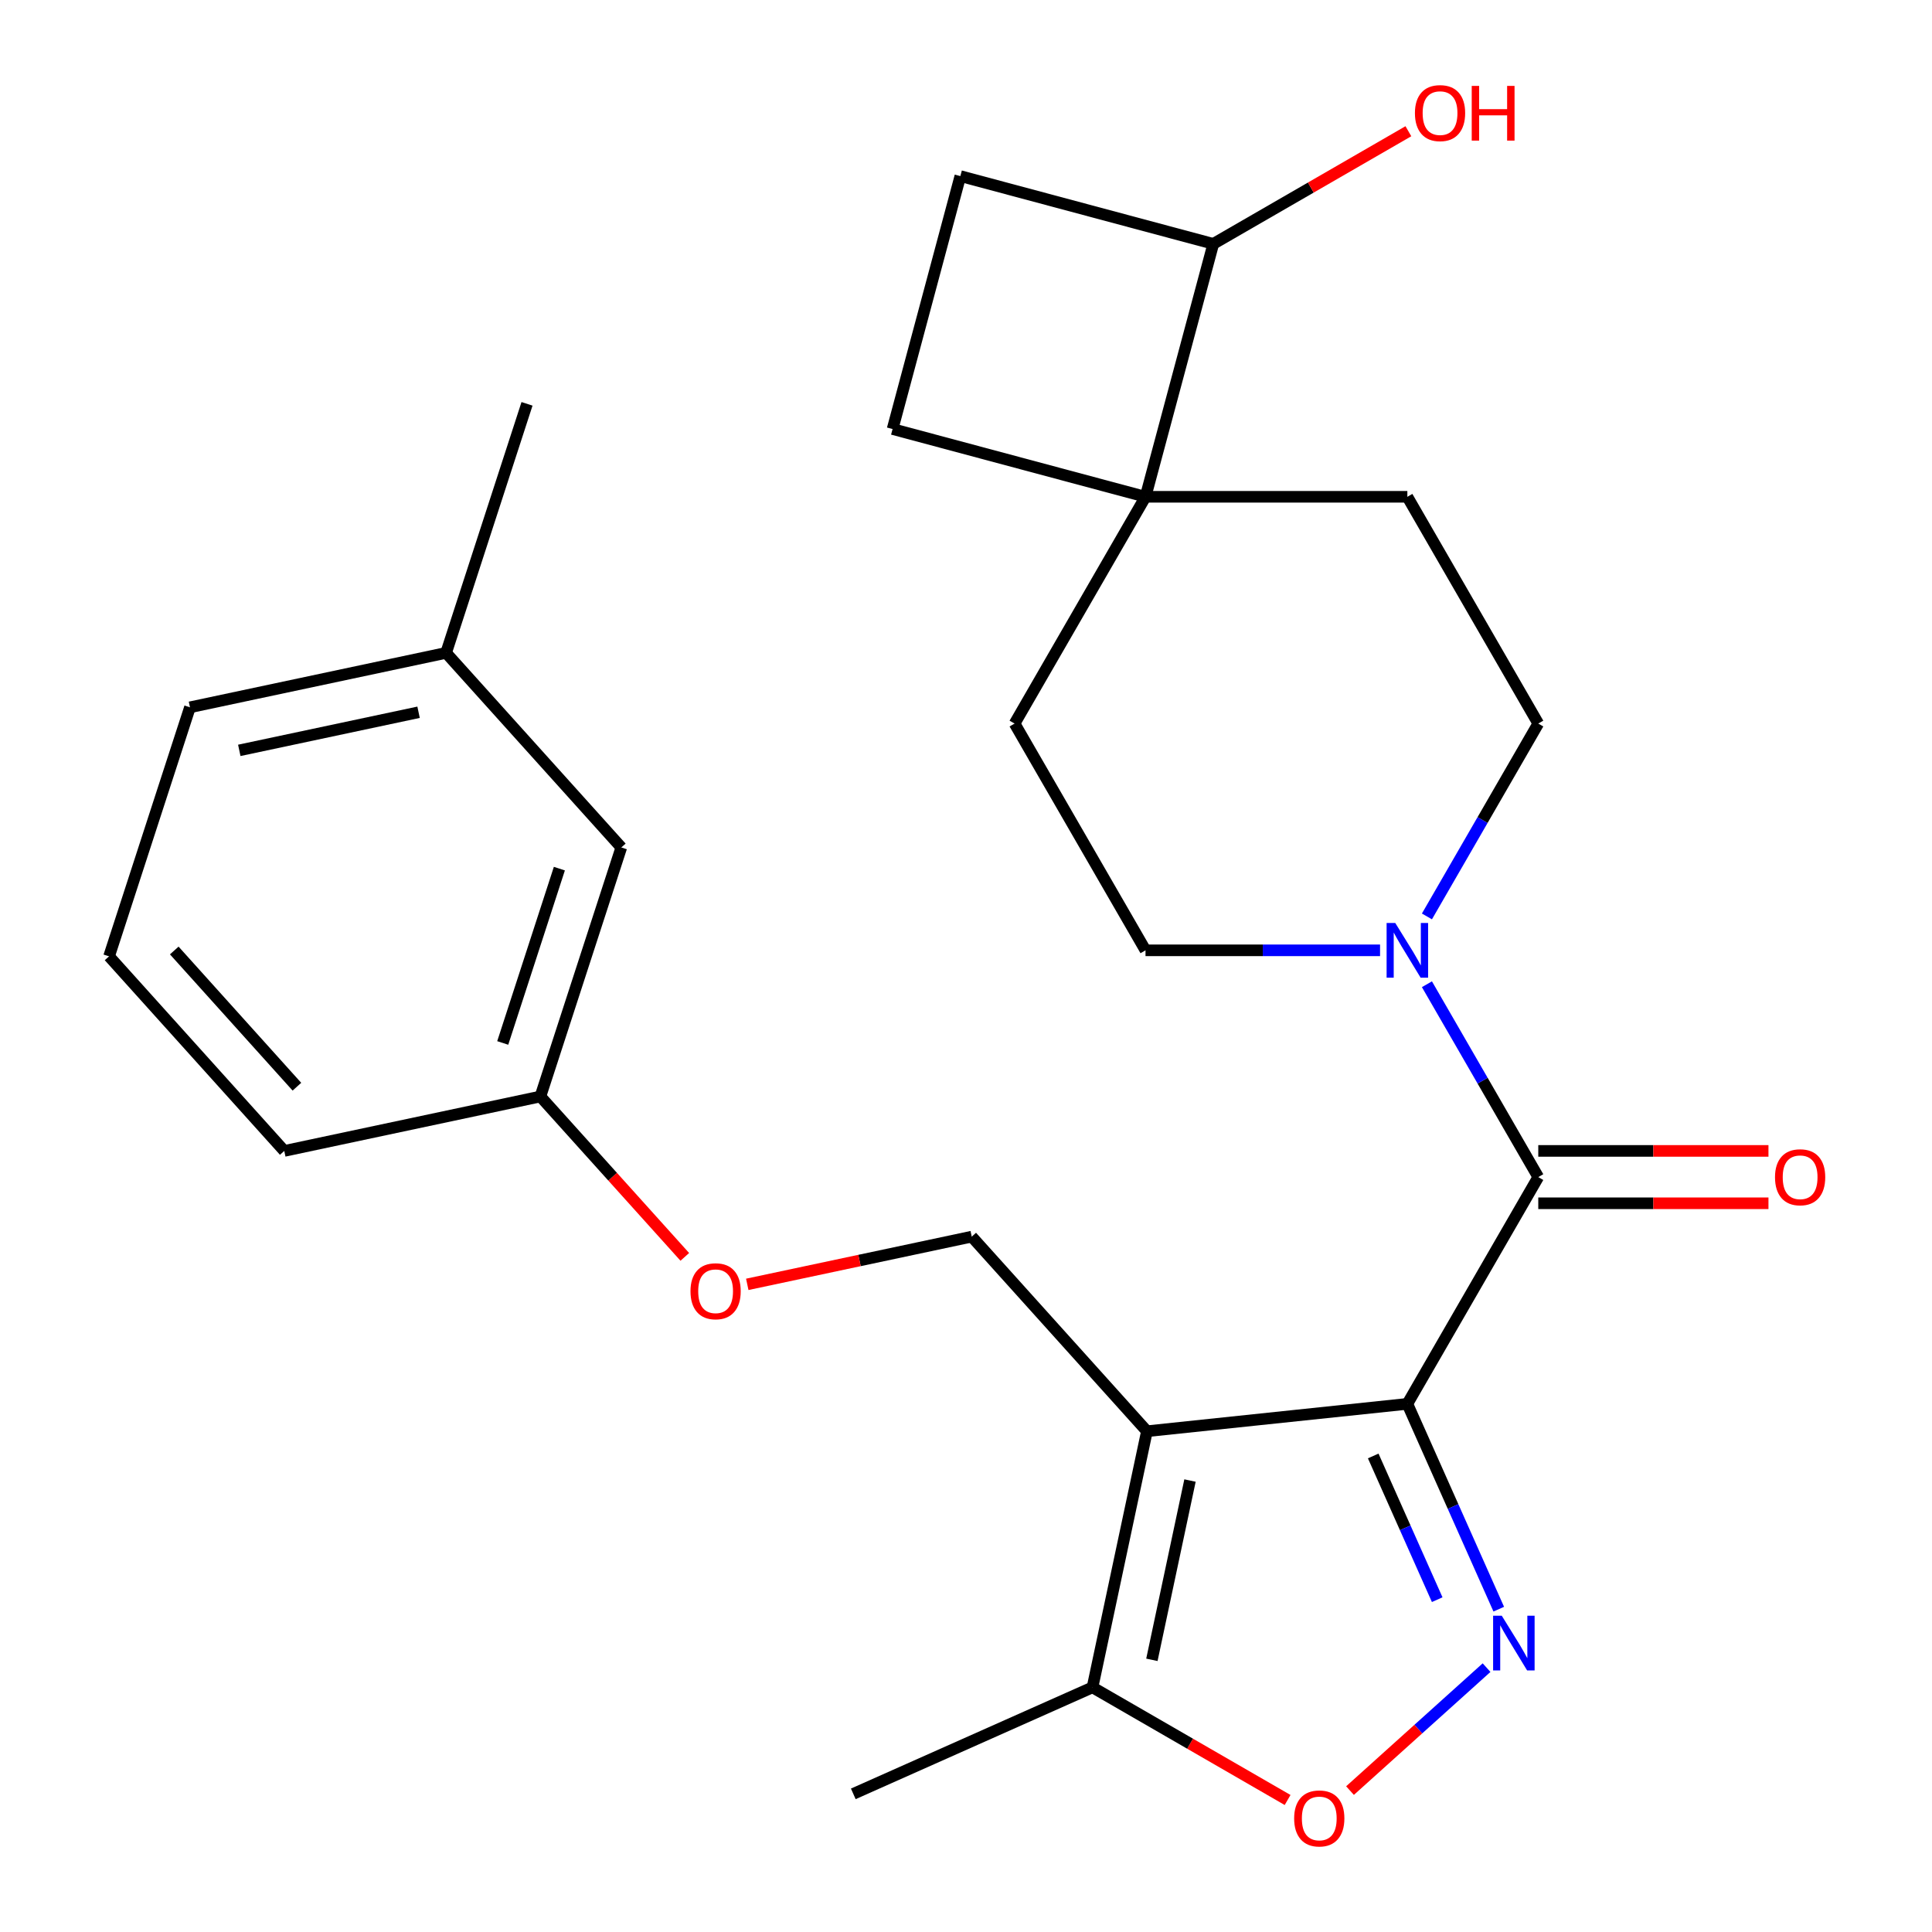 <?xml version='1.0' encoding='iso-8859-1'?>
<svg version='1.1' baseProfile='full'
              xmlns='http://www.w3.org/2000/svg'
                      xmlns:rdkit='http://www.rdkit.org/xml'
                      xmlns:xlink='http://www.w3.org/1999/xlink'
                  xml:space='preserve'
width='1000px' height='1000px' viewBox='0 0 1000 1000'>
<!-- END OF HEADER -->
<rect style='opacity:1.0;fill:#FFFFFF;stroke:none' width='1000' height='1000' x='0' y='0'> </rect>
<path class='bond-0' d='M 728.444,726.636 L 593.655,740.803' style='fill:none;fill-rule:evenodd;stroke:#000000;stroke-width:6px;stroke-linecap:butt;stroke-linejoin:miter;stroke-opacity:1' />
<path class='bond-1' d='M 728.444,726.636 L 752.1,779.769' style='fill:none;fill-rule:evenodd;stroke:#000000;stroke-width:6px;stroke-linecap:butt;stroke-linejoin:miter;stroke-opacity:1' />
<path class='bond-1' d='M 752.1,779.769 L 775.756,832.902' style='fill:none;fill-rule:evenodd;stroke:#0000FF;stroke-width:6px;stroke-linecap:butt;stroke-linejoin:miter;stroke-opacity:1' />
<path class='bond-1' d='M 710.778,753.601 L 727.337,790.794' style='fill:none;fill-rule:evenodd;stroke:#000000;stroke-width:6px;stroke-linecap:butt;stroke-linejoin:miter;stroke-opacity:1' />
<path class='bond-1' d='M 727.337,790.794 L 743.897,827.987' style='fill:none;fill-rule:evenodd;stroke:#0000FF;stroke-width:6px;stroke-linecap:butt;stroke-linejoin:miter;stroke-opacity:1' />
<path class='bond-2' d='M 728.444,726.636 L 796.21,609.262' style='fill:none;fill-rule:evenodd;stroke:#000000;stroke-width:6px;stroke-linecap:butt;stroke-linejoin:miter;stroke-opacity:1' />
<path class='bond-5' d='M 593.655,740.803 L 565.476,873.373' style='fill:none;fill-rule:evenodd;stroke:#000000;stroke-width:6px;stroke-linecap:butt;stroke-linejoin:miter;stroke-opacity:1' />
<path class='bond-5' d='M 615.942,766.324 L 596.217,859.123' style='fill:none;fill-rule:evenodd;stroke:#000000;stroke-width:6px;stroke-linecap:butt;stroke-linejoin:miter;stroke-opacity:1' />
<path class='bond-6' d='M 593.655,740.803 L 502.967,640.083' style='fill:none;fill-rule:evenodd;stroke:#000000;stroke-width:6px;stroke-linecap:butt;stroke-linejoin:miter;stroke-opacity:1' />
<path class='bond-4' d='M 769.441,863.171 L 734.102,894.991' style='fill:none;fill-rule:evenodd;stroke:#0000FF;stroke-width:6px;stroke-linecap:butt;stroke-linejoin:miter;stroke-opacity:1' />
<path class='bond-4' d='M 734.102,894.991 L 698.763,926.81' style='fill:none;fill-rule:evenodd;stroke:#FF0000;stroke-width:6px;stroke-linecap:butt;stroke-linejoin:miter;stroke-opacity:1' />
<path class='bond-3' d='M 796.21,609.262 L 767.392,559.349' style='fill:none;fill-rule:evenodd;stroke:#000000;stroke-width:6px;stroke-linecap:butt;stroke-linejoin:miter;stroke-opacity:1' />
<path class='bond-3' d='M 767.392,559.349 L 738.575,509.437' style='fill:none;fill-rule:evenodd;stroke:#0000FF;stroke-width:6px;stroke-linecap:butt;stroke-linejoin:miter;stroke-opacity:1' />
<path class='bond-8' d='M 796.21,622.815 L 855.781,622.815' style='fill:none;fill-rule:evenodd;stroke:#000000;stroke-width:6px;stroke-linecap:butt;stroke-linejoin:miter;stroke-opacity:1' />
<path class='bond-8' d='M 855.781,622.815 L 915.353,622.815' style='fill:none;fill-rule:evenodd;stroke:#FF0000;stroke-width:6px;stroke-linecap:butt;stroke-linejoin:miter;stroke-opacity:1' />
<path class='bond-8' d='M 796.21,595.709 L 855.781,595.709' style='fill:none;fill-rule:evenodd;stroke:#000000;stroke-width:6px;stroke-linecap:butt;stroke-linejoin:miter;stroke-opacity:1' />
<path class='bond-8' d='M 855.781,595.709 L 915.353,595.709' style='fill:none;fill-rule:evenodd;stroke:#FF0000;stroke-width:6px;stroke-linecap:butt;stroke-linejoin:miter;stroke-opacity:1' />
<path class='bond-9' d='M 738.575,474.34 L 767.392,424.428' style='fill:none;fill-rule:evenodd;stroke:#0000FF;stroke-width:6px;stroke-linecap:butt;stroke-linejoin:miter;stroke-opacity:1' />
<path class='bond-9' d='M 767.392,424.428 L 796.21,374.515' style='fill:none;fill-rule:evenodd;stroke:#000000;stroke-width:6px;stroke-linecap:butt;stroke-linejoin:miter;stroke-opacity:1' />
<path class='bond-10' d='M 714.316,491.888 L 653.614,491.888' style='fill:none;fill-rule:evenodd;stroke:#0000FF;stroke-width:6px;stroke-linecap:butt;stroke-linejoin:miter;stroke-opacity:1' />
<path class='bond-10' d='M 653.614,491.888 L 592.912,491.888' style='fill:none;fill-rule:evenodd;stroke:#000000;stroke-width:6px;stroke-linecap:butt;stroke-linejoin:miter;stroke-opacity:1' />
<path class='bond-26' d='M 666.462,931.677 L 615.969,902.525' style='fill:none;fill-rule:evenodd;stroke:#FF0000;stroke-width:6px;stroke-linecap:butt;stroke-linejoin:miter;stroke-opacity:1' />
<path class='bond-26' d='M 615.969,902.525 L 565.476,873.373' style='fill:none;fill-rule:evenodd;stroke:#000000;stroke-width:6px;stroke-linecap:butt;stroke-linejoin:miter;stroke-opacity:1' />
<path class='bond-21' d='M 565.476,873.373 L 441.662,928.498' style='fill:none;fill-rule:evenodd;stroke:#000000;stroke-width:6px;stroke-linecap:butt;stroke-linejoin:miter;stroke-opacity:1' />
<path class='bond-15' d='M 502.967,640.083 L 444.876,652.431' style='fill:none;fill-rule:evenodd;stroke:#000000;stroke-width:6px;stroke-linecap:butt;stroke-linejoin:miter;stroke-opacity:1' />
<path class='bond-15' d='M 444.876,652.431 L 386.785,664.778' style='fill:none;fill-rule:evenodd;stroke:#FF0000;stroke-width:6px;stroke-linecap:butt;stroke-linejoin:miter;stroke-opacity:1' />
<path class='bond-7' d='M 592.912,257.141 L 525.147,374.515' style='fill:none;fill-rule:evenodd;stroke:#000000;stroke-width:6px;stroke-linecap:butt;stroke-linejoin:miter;stroke-opacity:1' />
<path class='bond-11' d='M 592.912,257.141 L 627.99,126.228' style='fill:none;fill-rule:evenodd;stroke:#000000;stroke-width:6px;stroke-linecap:butt;stroke-linejoin:miter;stroke-opacity:1' />
<path class='bond-14' d='M 592.912,257.141 L 461.999,222.063' style='fill:none;fill-rule:evenodd;stroke:#000000;stroke-width:6px;stroke-linecap:butt;stroke-linejoin:miter;stroke-opacity:1' />
<path class='bond-27' d='M 592.912,257.141 L 728.444,257.141' style='fill:none;fill-rule:evenodd;stroke:#000000;stroke-width:6px;stroke-linecap:butt;stroke-linejoin:miter;stroke-opacity:1' />
<path class='bond-13' d='M 796.21,374.515 L 728.444,257.141' style='fill:none;fill-rule:evenodd;stroke:#000000;stroke-width:6px;stroke-linecap:butt;stroke-linejoin:miter;stroke-opacity:1' />
<path class='bond-12' d='M 592.912,491.888 L 525.147,374.515' style='fill:none;fill-rule:evenodd;stroke:#000000;stroke-width:6px;stroke-linecap:butt;stroke-linejoin:miter;stroke-opacity:1' />
<path class='bond-19' d='M 627.99,126.228 L 678.483,97.076' style='fill:none;fill-rule:evenodd;stroke:#000000;stroke-width:6px;stroke-linecap:butt;stroke-linejoin:miter;stroke-opacity:1' />
<path class='bond-19' d='M 678.483,97.076 L 728.976,67.924' style='fill:none;fill-rule:evenodd;stroke:#FF0000;stroke-width:6px;stroke-linecap:butt;stroke-linejoin:miter;stroke-opacity:1' />
<path class='bond-28' d='M 627.99,126.228 L 497.077,91.15' style='fill:none;fill-rule:evenodd;stroke:#000000;stroke-width:6px;stroke-linecap:butt;stroke-linejoin:miter;stroke-opacity:1' />
<path class='bond-16' d='M 461.999,222.063 L 497.077,91.15' style='fill:none;fill-rule:evenodd;stroke:#000000;stroke-width:6px;stroke-linecap:butt;stroke-linejoin:miter;stroke-opacity:1' />
<path class='bond-17' d='M 354.452,650.554 L 317.08,609.048' style='fill:none;fill-rule:evenodd;stroke:#FF0000;stroke-width:6px;stroke-linecap:butt;stroke-linejoin:miter;stroke-opacity:1' />
<path class='bond-17' d='M 317.08,609.048 L 279.709,567.542' style='fill:none;fill-rule:evenodd;stroke:#000000;stroke-width:6px;stroke-linecap:butt;stroke-linejoin:miter;stroke-opacity:1' />
<path class='bond-18' d='M 279.709,567.542 L 321.59,438.644' style='fill:none;fill-rule:evenodd;stroke:#000000;stroke-width:6px;stroke-linecap:butt;stroke-linejoin:miter;stroke-opacity:1' />
<path class='bond-18' d='M 260.211,539.831 L 289.528,449.603' style='fill:none;fill-rule:evenodd;stroke:#000000;stroke-width:6px;stroke-linecap:butt;stroke-linejoin:miter;stroke-opacity:1' />
<path class='bond-23' d='M 279.709,567.542 L 147.139,595.721' style='fill:none;fill-rule:evenodd;stroke:#000000;stroke-width:6px;stroke-linecap:butt;stroke-linejoin:miter;stroke-opacity:1' />
<path class='bond-20' d='M 321.59,438.644 L 230.902,337.925' style='fill:none;fill-rule:evenodd;stroke:#000000;stroke-width:6px;stroke-linecap:butt;stroke-linejoin:miter;stroke-opacity:1' />
<path class='bond-25' d='M 230.902,337.925 L 272.783,209.027' style='fill:none;fill-rule:evenodd;stroke:#000000;stroke-width:6px;stroke-linecap:butt;stroke-linejoin:miter;stroke-opacity:1' />
<path class='bond-29' d='M 230.902,337.925 L 98.332,366.103' style='fill:none;fill-rule:evenodd;stroke:#000000;stroke-width:6px;stroke-linecap:butt;stroke-linejoin:miter;stroke-opacity:1' />
<path class='bond-29' d='M 216.652,368.665 L 123.853,388.39' style='fill:none;fill-rule:evenodd;stroke:#000000;stroke-width:6px;stroke-linecap:butt;stroke-linejoin:miter;stroke-opacity:1' />
<path class='bond-22' d='M 56.45,495.001 L 147.139,595.721' style='fill:none;fill-rule:evenodd;stroke:#000000;stroke-width:6px;stroke-linecap:butt;stroke-linejoin:miter;stroke-opacity:1' />
<path class='bond-22' d='M 90.198,491.972 L 153.679,562.475' style='fill:none;fill-rule:evenodd;stroke:#000000;stroke-width:6px;stroke-linecap:butt;stroke-linejoin:miter;stroke-opacity:1' />
<path class='bond-24' d='M 56.45,495.001 L 98.332,366.103' style='fill:none;fill-rule:evenodd;stroke:#000000;stroke-width:6px;stroke-linecap:butt;stroke-linejoin:miter;stroke-opacity:1' />
<path  class='atom-2' d='M 777.309 836.29
L 786.589 851.29
Q 787.509 852.77, 788.989 855.45
Q 790.469 858.13, 790.549 858.29
L 790.549 836.29
L 794.309 836.29
L 794.309 864.61
L 790.429 864.61
L 780.469 848.21
Q 779.309 846.29, 778.069 844.09
Q 776.869 841.89, 776.509 841.21
L 776.509 864.61
L 772.829 864.61
L 772.829 836.29
L 777.309 836.29
' fill='#0000FF'/>
<path  class='atom-4' d='M 722.184 477.728
L 731.464 492.728
Q 732.384 494.208, 733.864 496.888
Q 735.344 499.568, 735.424 499.728
L 735.424 477.728
L 739.184 477.728
L 739.184 506.048
L 735.304 506.048
L 725.344 489.648
Q 724.184 487.728, 722.944 485.528
Q 721.744 483.328, 721.384 482.648
L 721.384 506.048
L 717.704 506.048
L 717.704 477.728
L 722.184 477.728
' fill='#0000FF'/>
<path  class='atom-5' d='M 669.85 941.218
Q 669.85 934.418, 673.21 930.618
Q 676.57 926.818, 682.85 926.818
Q 689.13 926.818, 692.49 930.618
Q 695.85 934.418, 695.85 941.218
Q 695.85 948.098, 692.45 952.018
Q 689.05 955.898, 682.85 955.898
Q 676.61 955.898, 673.21 952.018
Q 669.85 948.138, 669.85 941.218
M 682.85 952.698
Q 687.17 952.698, 689.49 949.818
Q 691.85 946.898, 691.85 941.218
Q 691.85 935.658, 689.49 932.858
Q 687.17 930.018, 682.85 930.018
Q 678.53 930.018, 676.17 932.818
Q 673.85 935.618, 673.85 941.218
Q 673.85 946.938, 676.17 949.818
Q 678.53 952.698, 682.85 952.698
' fill='#FF0000'/>
<path  class='atom-9' d='M 918.741 609.342
Q 918.741 602.542, 922.101 598.742
Q 925.461 594.942, 931.741 594.942
Q 938.021 594.942, 941.381 598.742
Q 944.741 602.542, 944.741 609.342
Q 944.741 616.222, 941.341 620.142
Q 937.941 624.022, 931.741 624.022
Q 925.501 624.022, 922.101 620.142
Q 918.741 616.262, 918.741 609.342
M 931.741 620.822
Q 936.061 620.822, 938.381 617.942
Q 940.741 615.022, 940.741 609.342
Q 940.741 603.782, 938.381 600.982
Q 936.061 598.142, 931.741 598.142
Q 927.421 598.142, 925.061 600.942
Q 922.741 603.742, 922.741 609.342
Q 922.741 615.062, 925.061 617.942
Q 927.421 620.822, 931.741 620.822
' fill='#FF0000'/>
<path  class='atom-16' d='M 357.397 668.342
Q 357.397 661.542, 360.757 657.742
Q 364.117 653.942, 370.397 653.942
Q 376.677 653.942, 380.037 657.742
Q 383.397 661.542, 383.397 668.342
Q 383.397 675.222, 379.997 679.142
Q 376.597 683.022, 370.397 683.022
Q 364.157 683.022, 360.757 679.142
Q 357.397 675.262, 357.397 668.342
M 370.397 679.822
Q 374.717 679.822, 377.037 676.942
Q 379.397 674.022, 379.397 668.342
Q 379.397 662.782, 377.037 659.982
Q 374.717 657.142, 370.397 657.142
Q 366.077 657.142, 363.717 659.942
Q 361.397 662.742, 361.397 668.342
Q 361.397 674.062, 363.717 676.942
Q 366.077 679.822, 370.397 679.822
' fill='#FF0000'/>
<path  class='atom-20' d='M 732.364 58.542
Q 732.364 51.742, 735.724 47.942
Q 739.084 44.142, 745.364 44.142
Q 751.644 44.142, 755.004 47.942
Q 758.364 51.742, 758.364 58.542
Q 758.364 65.422, 754.964 69.342
Q 751.564 73.222, 745.364 73.222
Q 739.124 73.222, 735.724 69.342
Q 732.364 65.462, 732.364 58.542
M 745.364 70.022
Q 749.684 70.022, 752.004 67.142
Q 754.364 64.222, 754.364 58.542
Q 754.364 52.982, 752.004 50.182
Q 749.684 47.342, 745.364 47.342
Q 741.044 47.342, 738.684 50.142
Q 736.364 52.942, 736.364 58.542
Q 736.364 64.262, 738.684 67.142
Q 741.044 70.022, 745.364 70.022
' fill='#FF0000'/>
<path  class='atom-20' d='M 761.764 44.462
L 765.604 44.462
L 765.604 56.502
L 780.084 56.502
L 780.084 44.462
L 783.924 44.462
L 783.924 72.782
L 780.084 72.782
L 780.084 59.702
L 765.604 59.702
L 765.604 72.782
L 761.764 72.782
L 761.764 44.462
' fill='#FF0000'/>
</svg>
